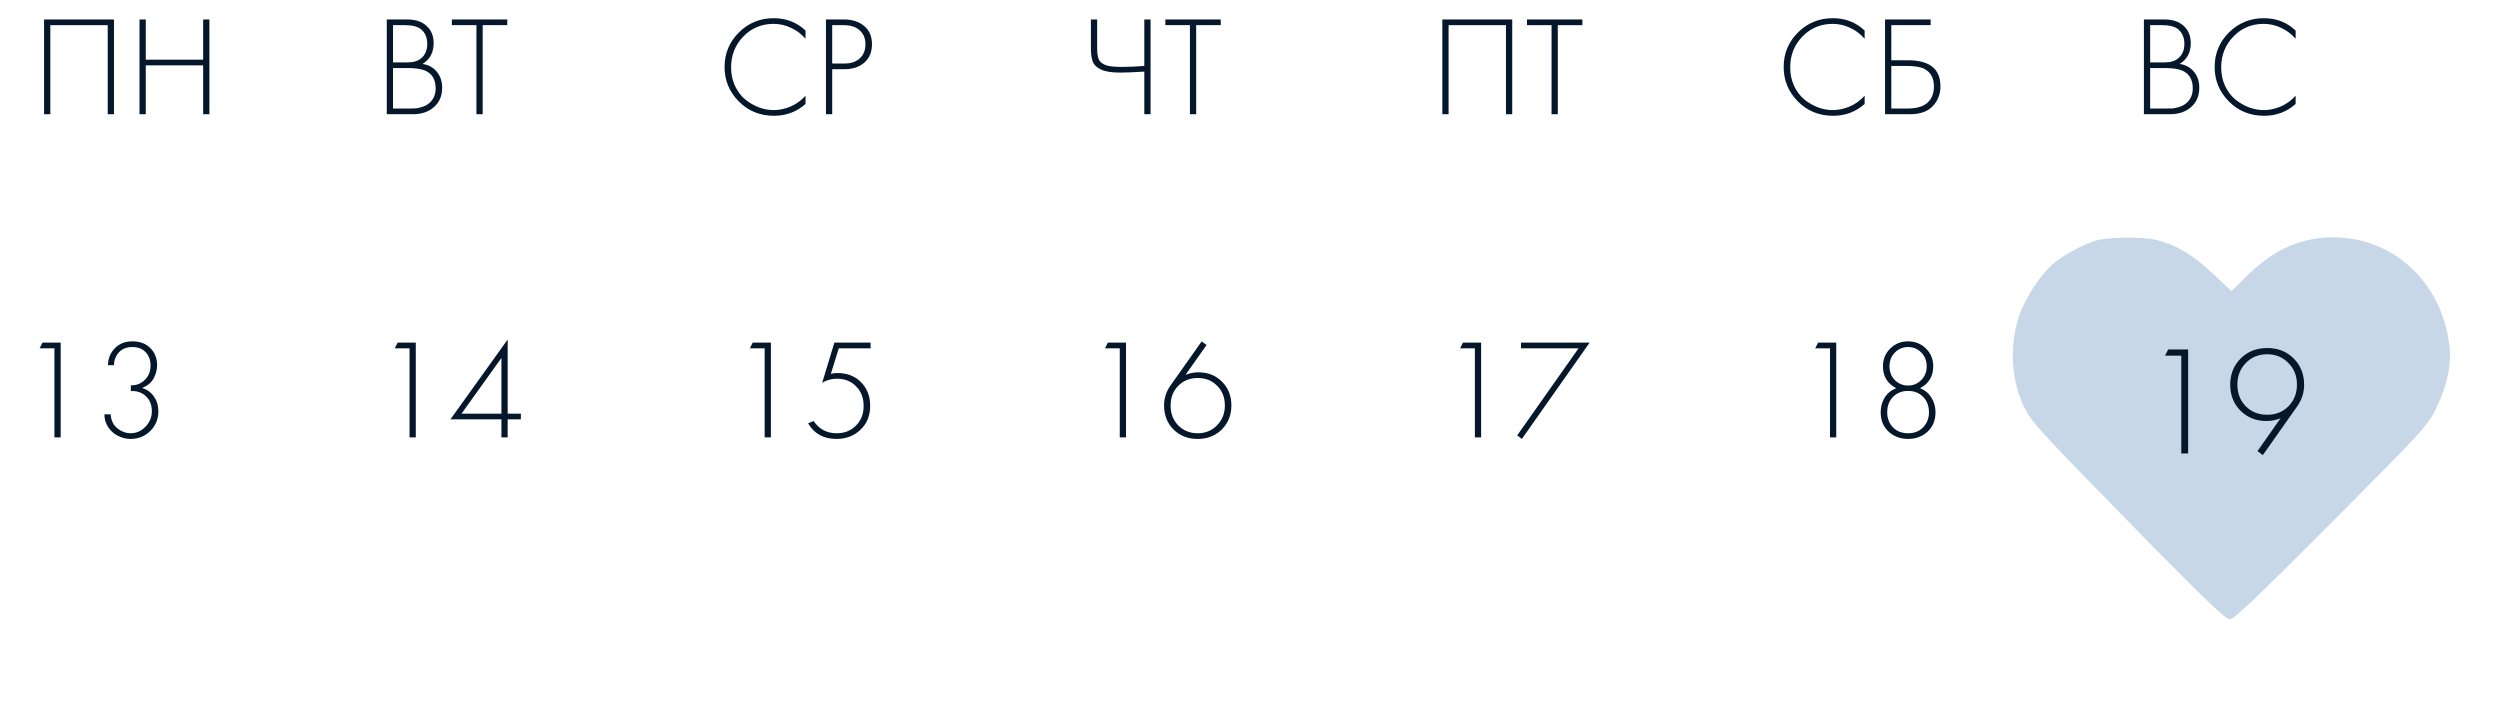 <?xml version="1.0" encoding="UTF-8"?> <svg xmlns="http://www.w3.org/2000/svg" width="352" height="100" viewBox="0 0 352 100" fill="none"><path d="M301.861 16.082V2.742H304.781C305.927 2.742 306.827 3.049 307.481 3.662C308.134 4.262 308.461 5.069 308.461 6.082C308.461 7.389 307.941 8.362 306.901 9.002C307.754 9.135 308.427 9.509 308.921 10.122C309.414 10.735 309.661 11.475 309.661 12.342C309.661 13.489 309.274 14.402 308.501 15.082C307.741 15.749 306.747 16.082 305.521 16.082H301.861ZM302.741 3.542V8.782H304.861C305.621 8.782 306.227 8.595 306.681 8.222C307.267 7.742 307.561 7.062 307.561 6.182C307.561 5.289 307.261 4.595 306.661 4.102C306.181 3.729 305.441 3.542 304.441 3.542H302.741ZM302.741 9.582V15.282H304.981C305.394 15.282 305.721 15.275 305.961 15.262C306.201 15.235 306.507 15.162 306.881 15.042C307.267 14.922 307.601 14.735 307.881 14.482C308.454 13.975 308.741 13.295 308.741 12.442C308.741 11.229 308.267 10.402 307.321 9.962C306.747 9.709 305.914 9.582 304.821 9.582H302.741ZM323.224 4.302V5.462C322.651 4.795 321.971 4.282 321.184 3.922C320.411 3.549 319.591 3.362 318.724 3.362C317.031 3.362 315.611 3.955 314.464 5.142C313.317 6.329 312.744 7.775 312.744 9.482C312.744 10.429 312.924 11.295 313.284 12.082C313.657 12.869 314.137 13.509 314.724 14.002C315.324 14.482 315.971 14.855 316.664 15.122C317.357 15.375 318.051 15.502 318.744 15.502C319.491 15.502 320.264 15.342 321.064 15.022C321.864 14.689 322.584 14.175 323.224 13.482V14.642C321.971 15.749 320.491 16.302 318.784 16.302C316.811 16.302 315.157 15.629 313.824 14.282C312.491 12.935 311.824 11.322 311.824 9.442C311.824 7.522 312.497 5.895 313.844 4.562C315.191 3.229 316.824 2.562 318.744 2.562C320.504 2.562 321.997 3.142 323.224 4.302Z" fill="#05172A"></path><path d="M262.541 4.302V5.462C261.967 4.795 261.287 4.282 260.501 3.922C259.727 3.549 258.907 3.362 258.041 3.362C256.347 3.362 254.927 3.955 253.781 5.142C252.634 6.329 252.061 7.775 252.061 9.482C252.061 10.429 252.241 11.295 252.601 12.082C252.974 12.869 253.454 13.509 254.041 14.002C254.641 14.482 255.287 14.855 255.981 15.122C256.674 15.375 257.367 15.502 258.061 15.502C258.807 15.502 259.581 15.342 260.381 15.022C261.181 14.689 261.901 14.175 262.541 13.482V14.642C261.287 15.749 259.807 16.302 258.101 16.302C256.127 16.302 254.474 15.629 253.141 14.282C251.807 12.935 251.141 11.322 251.141 9.442C251.141 7.522 251.814 5.895 253.161 4.562C254.507 3.229 256.141 2.562 258.061 2.562C259.821 2.562 261.314 3.142 262.541 4.302ZM265.415 16.082V2.742H271.835V3.542H266.295V8.482H268.615C271.682 8.482 273.215 9.702 273.215 12.142C273.215 13.249 272.855 14.182 272.135 14.942C271.429 15.702 270.349 16.082 268.895 16.082H265.415ZM266.295 9.282V15.282H268.535C269.882 15.282 270.855 14.989 271.455 14.402C272.015 13.869 272.295 13.115 272.295 12.142C272.295 10.982 271.835 10.162 270.915 9.682C270.382 9.415 269.535 9.282 268.375 9.282H266.295Z" fill="#05172A"></path><path d="M203.081 2.742H212.921V16.082H212.041V3.542H203.961V16.082H203.081V2.742ZM222.799 3.542H219.339V16.082H218.459V3.542H214.999V2.742H222.799V3.542Z" fill="#05172A"></path><path d="M161.119 16.082V10.082C159.626 10.175 158.493 10.222 157.719 10.222C156.506 10.222 155.599 10.075 154.999 9.782C154.413 9.502 154.033 9.135 153.859 8.682C153.686 8.215 153.599 7.589 153.599 6.802V2.742H154.479V6.802C154.479 7.082 154.486 7.289 154.499 7.422C154.513 7.555 154.546 7.755 154.599 8.022C154.653 8.275 154.759 8.495 154.919 8.682C155.079 8.855 155.293 9.002 155.559 9.122C155.973 9.322 156.786 9.422 157.999 9.422C158.919 9.422 159.959 9.375 161.119 9.282V2.742H161.999V16.082H161.119ZM171.881 3.542H168.421V16.082H167.541V3.542H164.081V2.742H171.881V3.542Z" fill="#05172A"></path><path d="M113.419 4.302V5.462C112.846 4.795 112.166 4.282 111.379 3.922C110.606 3.549 109.786 3.362 108.919 3.362C107.226 3.362 105.806 3.955 104.659 5.142C103.513 6.329 102.939 7.775 102.939 9.482C102.939 10.429 103.119 11.295 103.479 12.082C103.853 12.869 104.333 13.509 104.919 14.002C105.519 14.482 106.166 14.855 106.859 15.122C107.553 15.375 108.246 15.502 108.939 15.502C109.686 15.502 110.459 15.342 111.259 15.022C112.059 14.689 112.779 14.175 113.419 13.482V14.642C112.166 15.749 110.686 16.302 108.979 16.302C107.006 16.302 105.353 15.629 104.019 14.282C102.686 12.935 102.019 11.322 102.019 9.442C102.019 7.522 102.693 5.895 104.039 4.562C105.386 3.229 107.019 2.562 108.939 2.562C110.699 2.562 112.193 3.142 113.419 4.302ZM118.894 9.742H117.174V16.082H116.294V2.742H118.874C120.007 2.742 120.941 3.049 121.674 3.662C122.407 4.262 122.774 5.115 122.774 6.222C122.774 7.315 122.421 8.175 121.714 8.802C121.007 9.429 120.067 9.742 118.894 9.742ZM117.174 3.542V8.942H118.934C119.814 8.942 120.521 8.702 121.054 8.222C121.587 7.729 121.854 7.069 121.854 6.242C121.854 5.402 121.581 4.742 121.034 4.262C120.501 3.782 119.754 3.542 118.794 3.542H117.174Z" fill="#05172A"></path><path d="M54.458 16.082V2.742H57.378C58.525 2.742 59.425 3.049 60.078 3.662C60.731 4.262 61.058 5.069 61.058 6.082C61.058 7.389 60.538 8.362 59.498 9.002C60.352 9.135 61.025 9.509 61.518 10.122C62.011 10.735 62.258 11.475 62.258 12.342C62.258 13.489 61.871 14.402 61.098 15.082C60.338 15.749 59.345 16.082 58.118 16.082H54.458ZM55.338 3.542V8.782H57.458C58.218 8.782 58.825 8.595 59.278 8.222C59.865 7.742 60.158 7.062 60.158 6.182C60.158 5.289 59.858 4.595 59.258 4.102C58.778 3.729 58.038 3.542 57.038 3.542H55.338ZM55.338 9.582V15.282H57.578C57.992 15.282 58.318 15.275 58.558 15.262C58.798 15.235 59.105 15.162 59.478 15.042C59.865 14.922 60.198 14.735 60.478 14.482C61.051 13.975 61.338 13.295 61.338 12.442C61.338 11.229 60.865 10.402 59.918 9.962C59.345 9.709 58.511 9.582 57.418 9.582H55.338ZM71.422 3.542H67.962V16.082H67.082V3.542H63.622V2.742H71.422V3.542Z" fill="#05172A"></path><path d="M6.206 2.742H16.046V16.082H15.166V3.542H7.086V16.082H6.206V2.742ZM20.524 2.742V8.402H28.604V2.742H29.484V16.082H28.604V9.202H20.524V16.082H19.644V2.742H20.524Z" fill="#05172A"></path><path d="M7.663 61.582V49.042H5.583L5.983 48.242H8.543V61.582H7.663ZM14.7 58.342H15.58C15.606 58.862 15.753 59.335 16.02 59.762C16.273 60.122 16.62 60.422 17.06 60.662C17.5 60.889 17.94 61.002 18.38 61.002C19.193 61.002 19.893 60.695 20.48 60.082C21.08 59.469 21.38 58.742 21.38 57.902C21.38 56.809 20.96 55.995 20.12 55.462C19.64 55.155 19.073 55.022 18.42 55.062V54.262C19.14 54.262 19.74 54.055 20.22 53.642C20.873 53.095 21.2 52.369 21.2 51.462C21.2 50.715 20.973 50.095 20.52 49.602C20.066 49.109 19.44 48.862 18.64 48.862C17.813 48.862 17.173 49.122 16.72 49.642C16.293 50.109 16.066 50.702 16.04 51.422H15.2C15.213 50.475 15.54 49.675 16.18 49.022C16.806 48.382 17.626 48.062 18.64 48.062C19.706 48.062 20.553 48.382 21.18 49.022C21.806 49.662 22.12 50.455 22.12 51.402C22.12 52.069 21.953 52.702 21.62 53.302C21.286 53.889 20.753 54.329 20.02 54.622C20.726 54.849 21.28 55.255 21.68 55.842C22.093 56.429 22.3 57.109 22.3 57.882C22.3 58.989 21.92 59.922 21.16 60.682C20.4 61.429 19.473 61.802 18.38 61.802C17.753 61.802 17.146 61.649 16.56 61.342C15.973 61.035 15.513 60.609 15.18 60.062C14.86 59.542 14.7 58.969 14.7 58.342Z" fill="#05172A"></path><path d="M57.663 61.582V49.042H55.583L55.983 48.242H58.543V61.582H57.663ZM71.48 47.802V58.242H73.34V59.042H71.48V61.582H70.6V59.042H63.42L71.48 47.802ZM64.98 58.242H70.6V50.402L64.98 58.242Z" fill="#05172A"></path><path d="M107.663 61.582V49.042H105.583L105.983 48.242H108.543V61.582H107.663ZM122.58 48.242V49.042H118.1L116.98 52.642C117.3 52.562 117.6 52.522 117.88 52.522C119.28 52.522 120.4 52.955 121.24 53.822C122.093 54.689 122.52 55.795 122.52 57.142C122.52 58.542 122.06 59.669 121.14 60.522C120.233 61.375 119.113 61.802 117.78 61.802C115.966 61.802 114.633 61.069 113.78 59.602L114.56 59.282C115.333 60.429 116.413 61.002 117.8 61.002C118.906 61.002 119.813 60.642 120.52 59.922C121.24 59.202 121.6 58.282 121.6 57.162C121.6 56.029 121.246 55.109 120.54 54.402C119.846 53.682 118.946 53.322 117.84 53.322C117.08 53.322 116.386 53.515 115.76 53.902L117.48 48.242H122.58Z" fill="#05172A"></path><path d="M157.663 61.582V49.042H155.583L155.983 48.242H158.543V61.582H157.663ZM169.2 48.062L169.88 48.582L166.92 52.782C167.493 52.542 168.1 52.422 168.74 52.422C170.073 52.422 171.18 52.862 172.06 53.742C172.94 54.622 173.38 55.735 173.38 57.082C173.38 58.429 172.933 59.555 172.04 60.462C171.146 61.355 170.006 61.802 168.62 61.802C167.26 61.802 166.133 61.362 165.24 60.482C164.346 59.589 163.9 58.449 163.9 57.062C163.9 56.089 164.186 55.182 164.76 54.342L169.2 48.062ZM165.9 59.902C166.633 60.635 167.546 61.002 168.64 61.002C169.733 61.002 170.64 60.629 171.36 59.882C172.093 59.135 172.46 58.209 172.46 57.102C172.46 55.969 172.1 55.042 171.38 54.322C170.66 53.589 169.746 53.222 168.64 53.222C167.533 53.222 166.62 53.589 165.9 54.322C165.18 55.055 164.82 55.982 164.82 57.102C164.82 58.222 165.18 59.155 165.9 59.902Z" fill="#05172A"></path><path d="M207.663 61.582V49.042H205.583L205.983 48.242H208.543V61.582H207.663ZM213.62 61.302L222.26 49.042H214.16V48.242H223.82L214.28 61.802L213.62 61.302Z" fill="#05172A"></path><path d="M257.663 61.582V49.042H255.583L255.983 48.242H258.543V61.582H257.663ZM270.34 54.662C271.033 54.929 271.566 55.369 271.94 55.982C272.326 56.595 272.52 57.282 272.52 58.042C272.52 59.175 272.146 60.089 271.4 60.782C270.653 61.462 269.74 61.802 268.66 61.802C267.58 61.802 266.666 61.462 265.92 60.782C265.173 60.089 264.8 59.175 264.8 58.042C264.8 57.282 264.986 56.595 265.36 55.982C265.746 55.369 266.286 54.929 266.98 54.662C265.74 54.009 265.12 52.982 265.12 51.582C265.12 50.582 265.46 49.749 266.14 49.082C266.82 48.402 267.66 48.062 268.66 48.062C269.66 48.062 270.5 48.402 271.18 49.082C271.86 49.749 272.2 50.582 272.2 51.582C272.2 52.982 271.58 54.009 270.34 54.662ZM266.8 53.522C267.32 54.029 267.94 54.282 268.66 54.282C269.38 54.282 269.993 54.029 270.5 53.522C271.02 53.002 271.28 52.355 271.28 51.582C271.28 50.795 271.026 50.149 270.52 49.642C270.013 49.122 269.393 48.862 268.66 48.862C267.926 48.862 267.306 49.122 266.8 49.642C266.293 50.149 266.04 50.795 266.04 51.582C266.04 52.355 266.293 53.002 266.8 53.522ZM266.52 60.162C267.066 60.722 267.78 61.002 268.66 61.002C269.54 61.002 270.246 60.722 270.78 60.162C271.326 59.589 271.6 58.882 271.6 58.042C271.6 57.162 271.326 56.442 270.78 55.882C270.233 55.322 269.526 55.042 268.66 55.042C267.793 55.042 267.086 55.322 266.54 55.882C265.993 56.442 265.72 57.162 265.72 58.042C265.72 58.882 265.986 59.589 266.52 60.162Z" fill="#05172A"></path><path d="M308.141 61.302L316.781 49.042H308.681V48.242H318.341L308.801 61.802L308.141 61.302Z" fill="#05172A"></path><g clip-path="url(#clip0_5704_2951)"><path d="M295.511 33.762C293.844 34.171 290.982 35.618 289.378 36.907C287.334 38.542 285.101 41.939 284.189 44.801C282.805 49.204 283.277 54.457 285.447 58.136C286.453 59.898 288.246 61.753 302.776 76.598C310.765 84.681 313.375 87.197 313.973 87.197C314.539 87.197 317.904 83.989 328.283 73.579C341.555 60.244 341.838 59.929 343.096 57.319C344.575 54.268 345.204 51.249 344.858 48.544C343.788 39.738 336.963 33.416 328.535 33.416C323.974 33.416 320.106 35.146 316.363 38.857L314.193 40.996L311.52 38.48C308.783 35.869 306.236 34.391 303.531 33.762C301.801 33.353 297.241 33.385 295.511 33.762Z" fill="#C7D7E7"></path><path d="M307.124 63.844V50.078H304.841L305.28 49.2H308.09V63.844H307.124ZM318.603 64.085L317.857 63.514L321.106 58.882C320.477 59.145 319.811 59.277 319.108 59.277C317.644 59.277 316.43 58.794 315.464 57.828C314.498 56.862 314.015 55.64 314.015 54.162C314.015 52.683 314.505 51.454 315.486 50.473C316.466 49.492 317.718 49.002 319.24 49.002C320.733 49.002 321.97 49.492 322.95 50.473C323.931 51.454 324.421 52.691 324.421 54.184C324.421 55.252 324.107 56.247 323.477 57.169L318.603 64.085ZM322.204 51.11C321.413 50.29 320.418 49.88 319.218 49.88C318.018 49.88 317.015 50.29 316.21 51.11C315.42 51.929 315.024 52.939 315.024 54.14C315.024 55.384 315.42 56.408 316.21 57.213C317.015 58.004 318.018 58.399 319.218 58.399C320.433 58.399 321.435 57.996 322.226 57.191C323.016 56.386 323.411 55.369 323.411 54.14C323.411 52.925 323.009 51.915 322.204 51.11Z" fill="#05172A"></path></g><defs><clipPath id="clip0_5704_2951"><rect width="75.879" height="63.232" fill="white" transform="translate(275.242 23.965)"></rect></clipPath></defs></svg> 